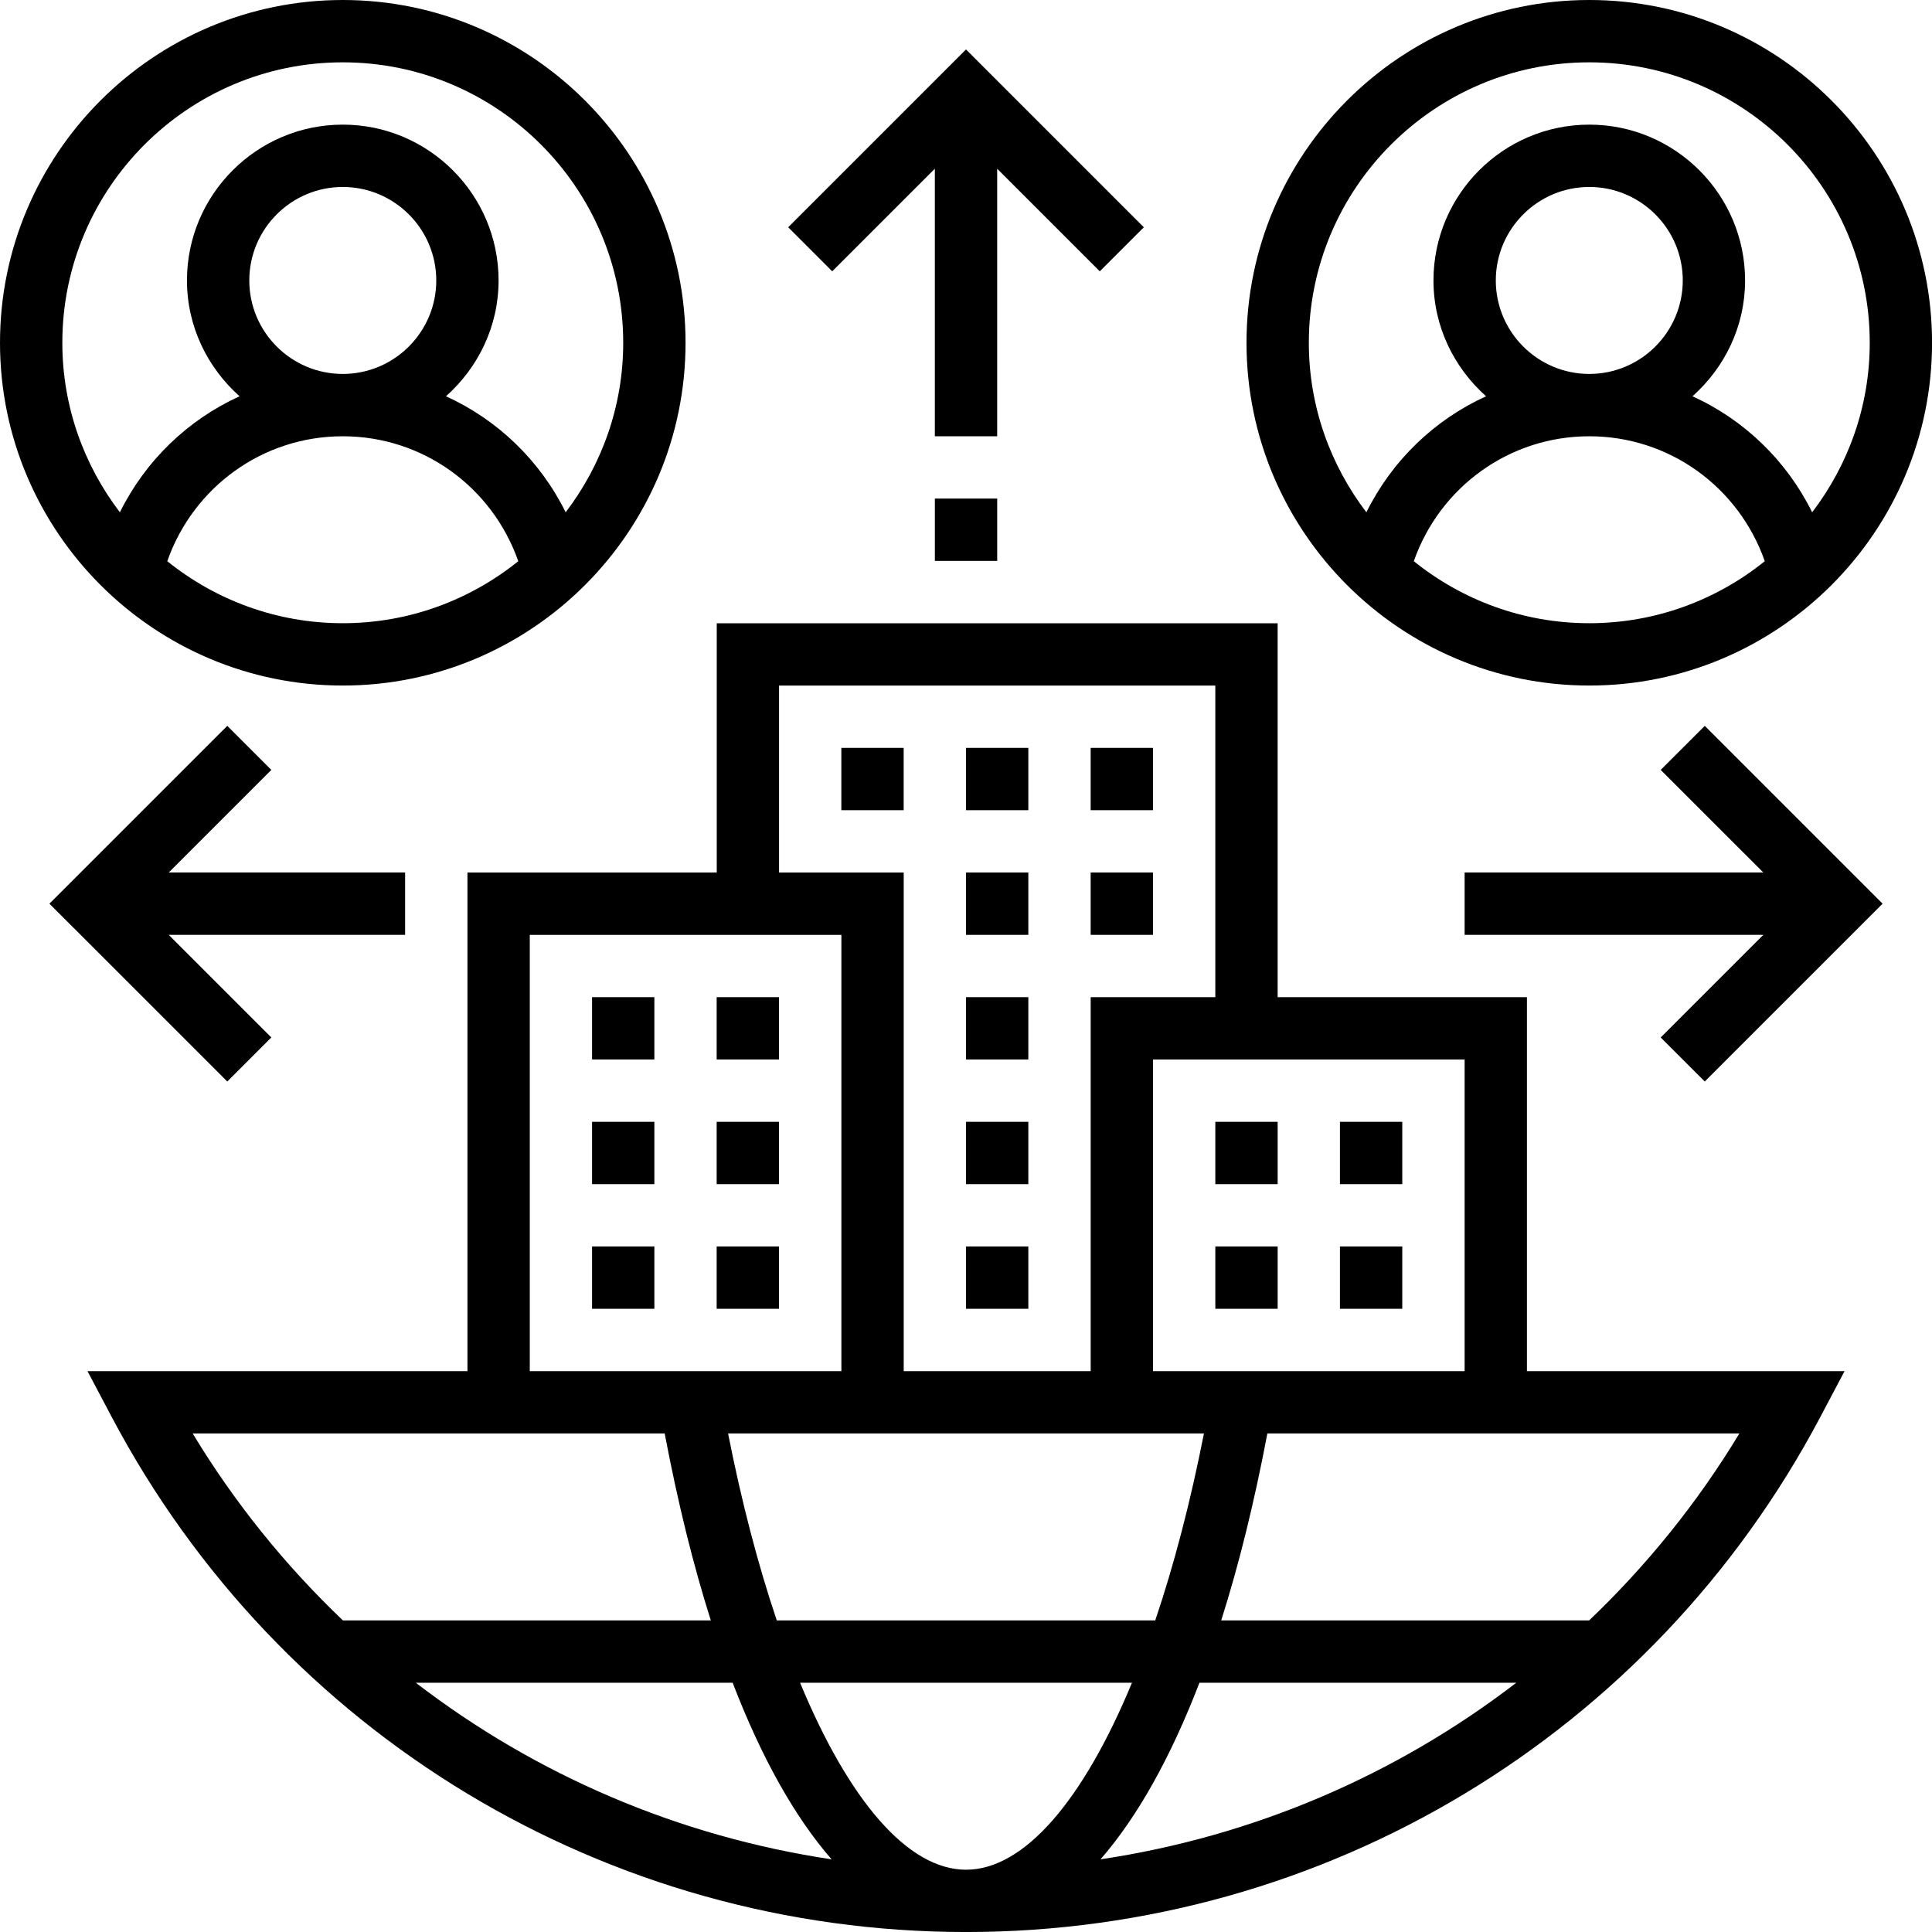 <svg width="80" height="80" viewBox="0 0 80 80" fill="none" xmlns="http://www.w3.org/2000/svg">
<path d="M63.227 41.291H52.904V25.808H29.679V36.13H19.356V56.776H3.623L4.624 58.67C11.583 71.827 25.138 80.001 40.001 80.001C54.864 80.001 68.419 71.827 75.378 58.67L76.379 56.776H63.227V41.291ZM60.647 56.776H47.743V43.872H60.647V56.776ZM40.001 77.421C37.583 77.421 35.142 74.534 33.13 69.679H46.872C44.861 74.534 42.419 77.421 40.001 77.421ZM49.666 69.679H62.786C57.804 73.508 51.897 76.045 45.569 76.991C47.088 75.25 48.47 72.788 49.666 69.679ZM34.435 76.991C28.107 76.044 22.2 73.507 17.218 69.679H30.337C31.533 72.788 32.915 75.25 34.435 76.991ZM32.165 67.098C31.393 64.813 30.711 62.213 30.148 59.356H37.421H45.163H49.853C49.29 62.213 48.609 64.813 47.836 67.098H32.165ZM32.259 28.388H50.324V41.291H45.163V56.776H37.421V36.13H32.259V28.388ZM21.937 38.711H34.84V56.776H21.937V38.711ZM7.978 59.356H19.356H27.523C28.061 62.196 28.701 64.79 29.433 67.098H14.199C11.822 64.831 9.721 62.241 7.978 59.356ZM72.025 59.356C70.281 62.241 68.179 64.831 65.803 67.098H50.568C51.301 64.79 51.941 62.196 52.479 59.356H63.227H72.025Z" fill="black"/>
<path d="M14.194 28.387C22.019 28.387 28.387 22.019 28.387 14.194C28.387 6.368 22.019 0 14.194 0C6.368 0 0 6.368 0 14.194C0 22.019 6.368 28.387 14.194 28.387ZM6.926 23.238C8.006 20.165 10.881 18.065 14.194 18.065C17.506 18.065 20.381 20.165 21.461 23.238C19.468 24.841 16.943 25.806 14.194 25.806C11.444 25.806 8.919 24.841 6.926 23.238ZM10.323 11.613C10.323 9.479 12.059 7.742 14.194 7.742C16.328 7.742 18.065 9.479 18.065 11.613C18.065 13.747 16.328 15.484 14.194 15.484C12.059 15.484 10.323 13.747 10.323 11.613ZM14.194 2.581C20.596 2.581 25.806 7.79 25.806 14.194C25.806 16.832 24.911 19.261 23.423 21.213C22.363 19.07 20.605 17.381 18.467 16.409C19.792 15.227 20.645 13.525 20.645 11.613C20.645 8.056 17.751 5.161 14.194 5.161C10.636 5.161 7.742 8.056 7.742 11.613C7.742 13.525 8.595 15.227 9.92 16.409C7.782 17.381 6.025 19.07 4.964 21.213C3.476 19.261 2.581 16.832 2.581 14.194C2.581 7.79 7.791 2.581 14.194 2.581Z" fill="black"/>
<path d="M65.809 28.387C73.635 28.387 80.002 22.019 80.002 14.194C80.002 6.368 73.635 0 65.809 0C57.983 0 51.615 6.368 51.615 14.194C51.615 22.019 57.983 28.387 65.809 28.387ZM58.542 23.238C59.622 20.165 62.497 18.065 65.809 18.065C69.121 18.065 71.996 20.165 73.076 23.238C71.084 24.841 68.558 25.806 65.809 25.806C63.059 25.806 60.534 24.841 58.542 23.238ZM61.938 11.613C61.938 9.479 63.675 7.742 65.809 7.742C67.943 7.742 69.68 9.479 69.68 11.613C69.68 13.747 67.943 15.484 65.809 15.484C63.675 15.484 61.938 13.747 61.938 11.613ZM65.809 2.581C72.211 2.581 77.422 7.79 77.422 14.194C77.422 16.832 76.526 19.261 75.038 21.213C73.978 19.07 72.221 17.381 70.082 16.409C71.408 15.227 72.26 13.525 72.26 11.613C72.26 8.056 69.366 5.161 65.809 5.161C62.251 5.161 59.357 8.056 59.357 11.613C59.357 13.525 60.21 15.227 61.535 16.409C59.397 17.381 57.64 19.07 56.579 21.213C55.091 19.261 54.196 16.832 54.196 14.194C54.196 7.79 59.406 2.581 65.809 2.581Z" fill="black"/>
<path d="M38.71 6.986V18.065H41.291V6.986L45.54 11.235L47.364 9.411L40.001 2.047L32.637 9.411L34.461 11.235L38.71 6.986Z" fill="black"/>
<path d="M38.711 20.645H41.292V23.226H38.711V20.645Z" fill="black"/>
<path d="M68.766 31.88L73.016 36.129H60.647V38.71H73.016L68.766 42.959L70.591 44.783L77.955 37.42L70.591 30.056L68.766 31.88Z" fill="black"/>
<path d="M11.235 42.959L6.986 38.71H16.775V36.129H6.986L11.235 31.88L9.411 30.056L2.047 37.42L9.411 44.783L11.235 42.959Z" fill="black"/>
<path d="M40 36.129H42.581V38.71H40V36.129Z" fill="black"/>
<path d="M40 46.452H42.581V49.033H40V46.452Z" fill="black"/>
<path d="M40 51.613H42.581V54.194H40V51.613Z" fill="black"/>
<path d="M40 41.29H42.581V43.871H40V41.29Z" fill="black"/>
<path d="M40 30.968H42.581V33.548H40V30.968Z" fill="black"/>
<path d="M45.162 36.129H47.743V38.71H45.162V36.129Z" fill="black"/>
<path d="M45.162 30.968H47.743V33.548H45.162V30.968Z" fill="black"/>
<path d="M34.838 30.968H37.419V33.548H34.838V30.968Z" fill="black"/>
<path d="M29.676 41.29H32.256V43.871H29.676V41.29Z" fill="black"/>
<path d="M24.516 41.29H27.096V43.871H24.516V41.29Z" fill="black"/>
<path d="M24.516 46.452H27.096V49.033H24.516V46.452Z" fill="black"/>
<path d="M29.676 46.452H32.256V49.033H29.676V46.452Z" fill="black"/>
<path d="M24.516 51.613H27.096V54.194H24.516V51.613Z" fill="black"/>
<path d="M29.676 51.613H32.256V54.194H29.676V51.613Z" fill="black"/>
<path d="M55.484 46.452H58.065V49.033H55.484V46.452Z" fill="black"/>
<path d="M50.324 46.452H52.905V49.033H50.324V46.452Z" fill="black"/>
<path d="M50.324 51.613H52.905V54.194H50.324V51.613Z" fill="black"/>
<path d="M55.484 51.613H58.065V54.194H55.484V51.613Z" fill="black"/>
</svg>
